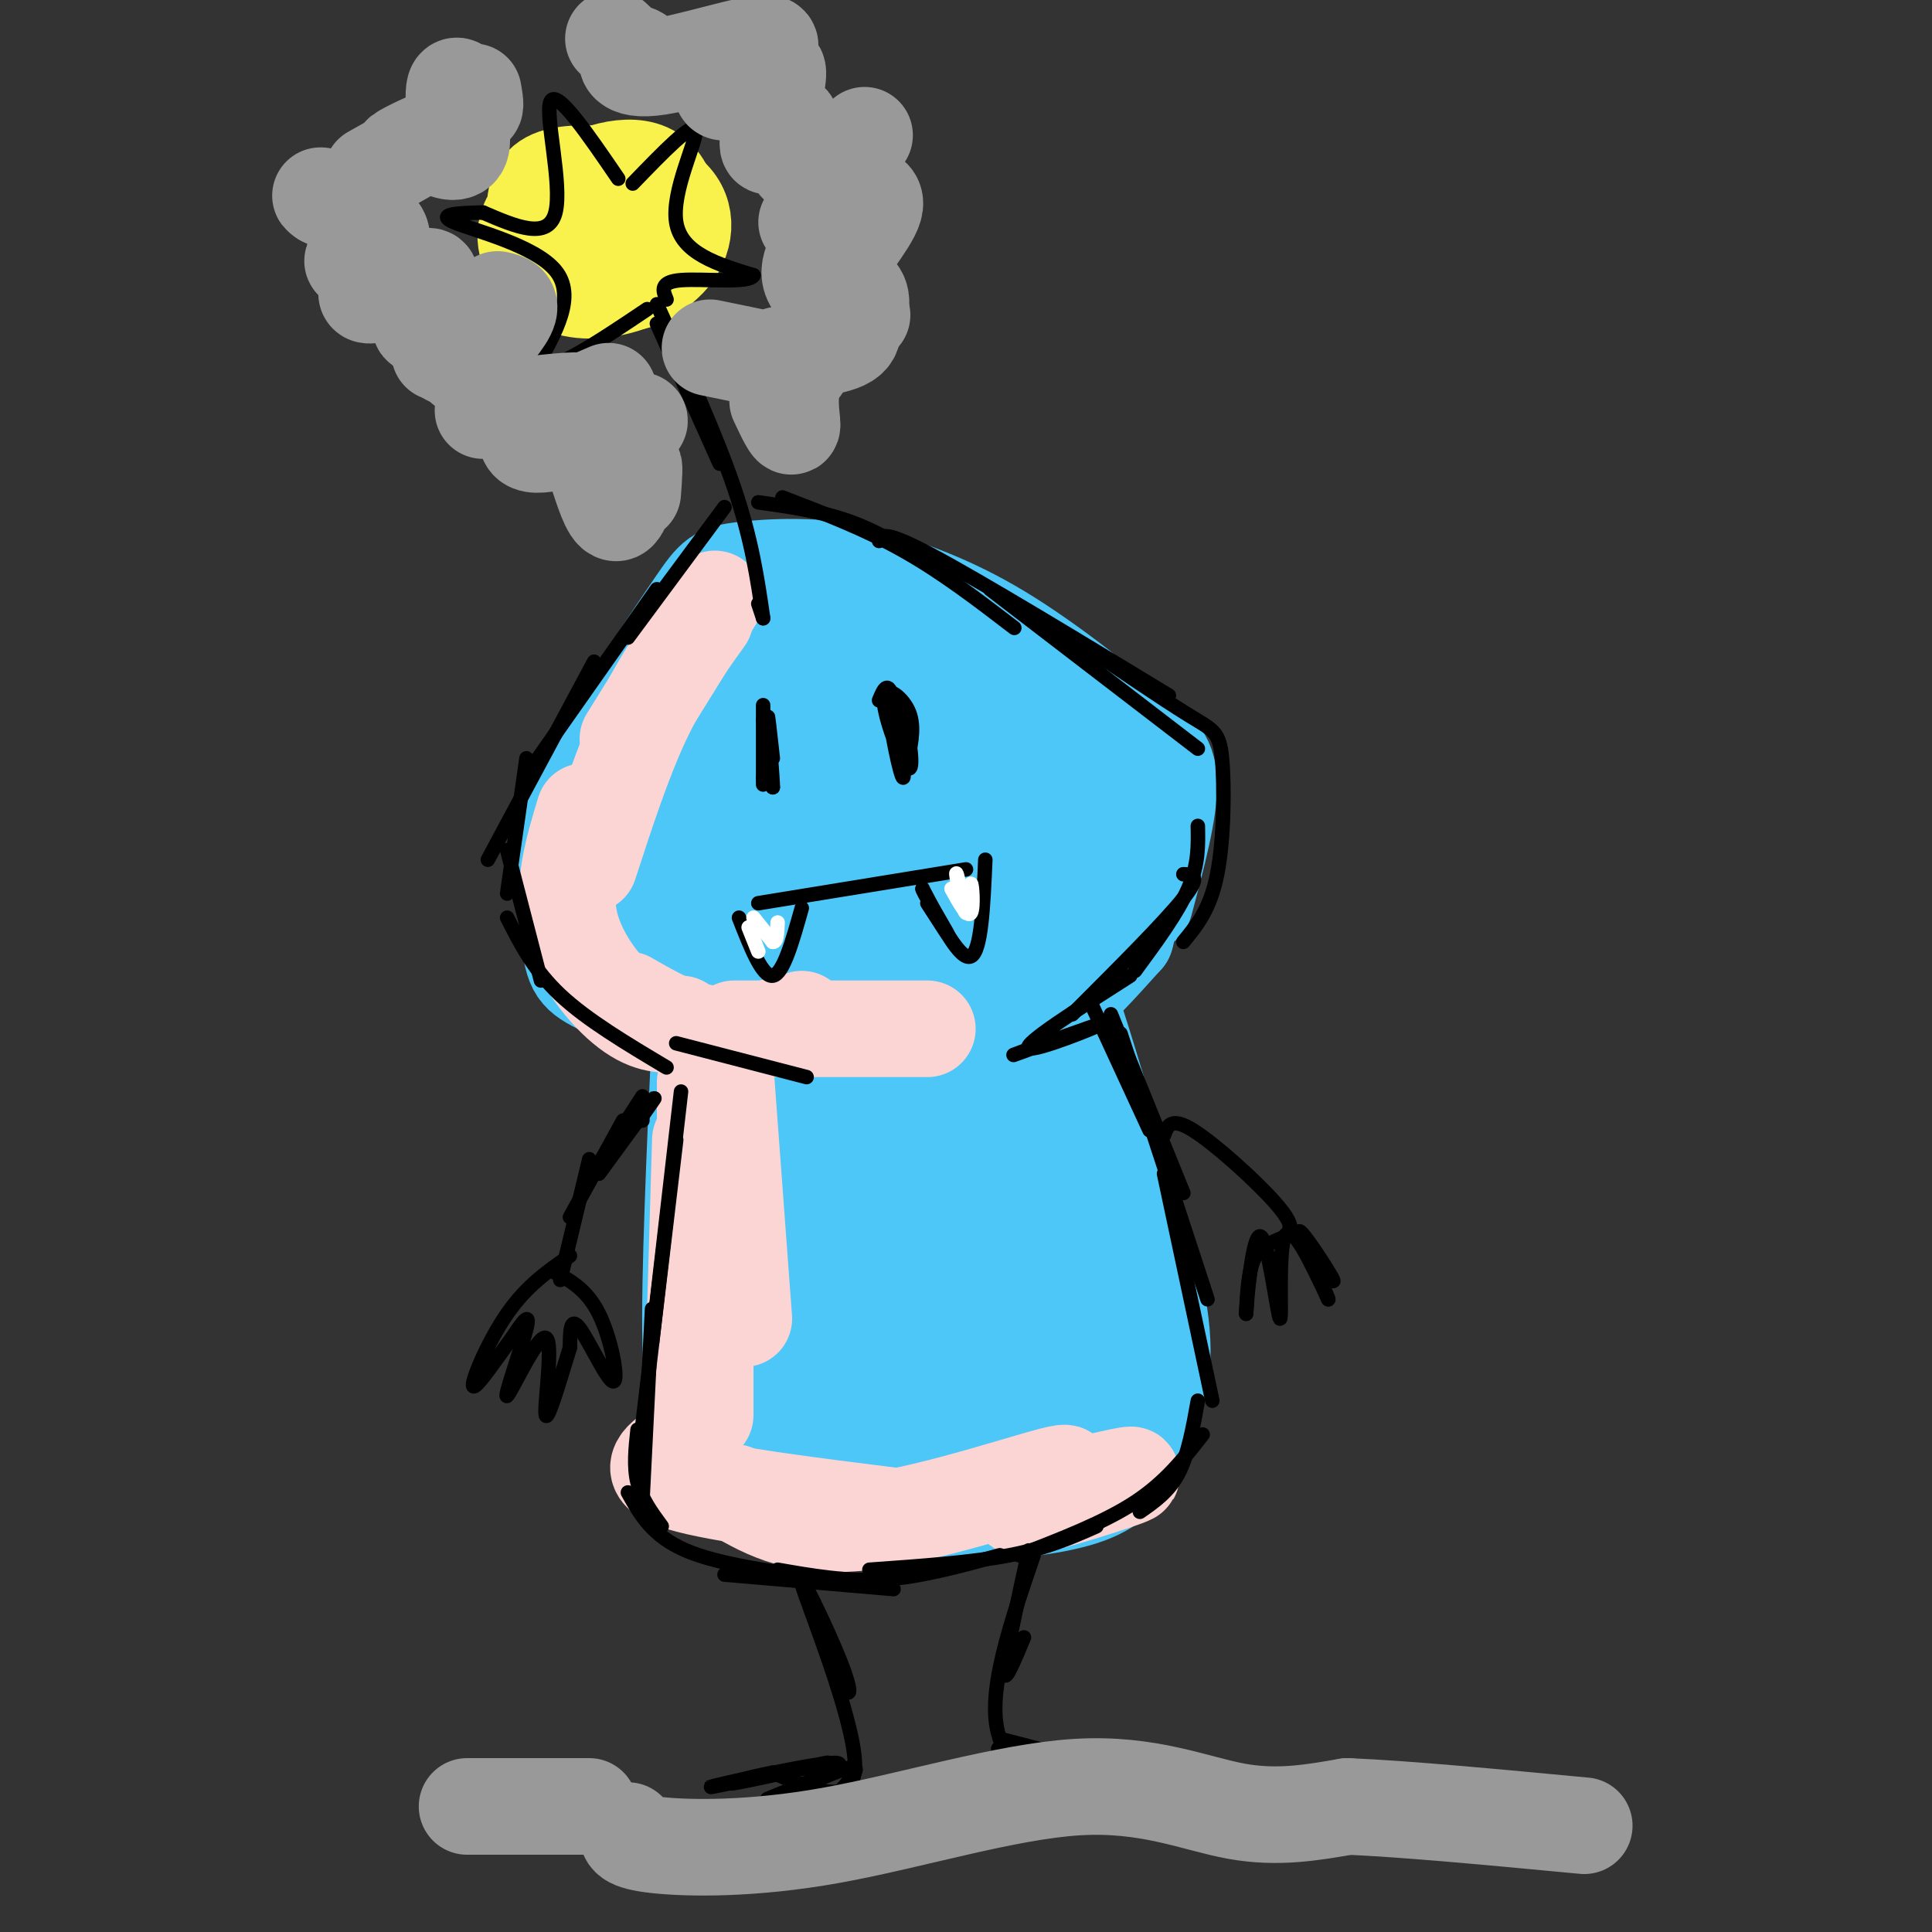 <svg viewBox='0 0 400 400' version='1.1' xmlns='http://www.w3.org/2000/svg' xmlns:xlink='http://www.w3.org/1999/xlink'><rect x="0" y="0" width="400" height="400" fill="#333333" stroke="none"/><g fill='none' stroke='rgb(77,198,248)' stroke-width='20' stroke-linecap='round' stroke-linejoin='round'><path d='M237,187c2.583,-9.667 5.167,-19.333 5,-25c-0.167,-5.667 -3.083,-7.333 -6,-9'/><path d='M236,153c-6.133,-5.756 -18.467,-15.644 -29,-22c-10.533,-6.356 -19.267,-9.178 -28,-12'/><path d='M179,119c-9.607,-2.179 -19.625,-1.625 -25,-1c-5.375,0.625 -6.107,1.321 -10,7c-3.893,5.679 -10.946,16.339 -18,27'/><path d='M126,152c-4.558,6.569 -6.954,9.493 -8,17c-1.046,7.507 -0.743,19.598 0,26c0.743,6.402 1.927,7.115 8,10c6.073,2.885 17.037,7.943 28,13'/><path d='M154,218c12.488,2.298 29.708,1.542 41,0c11.292,-1.542 16.655,-3.869 22,-8c5.345,-4.131 10.673,-10.065 16,-16'/><path d='M233,194c2.179,-6.689 -0.375,-15.412 -5,-24c-4.625,-8.588 -11.322,-17.040 -11,-14c0.322,3.040 7.664,17.573 11,26c3.336,8.427 2.664,10.750 1,12c-1.664,1.250 -4.322,1.428 -10,-9c-5.678,-10.428 -14.375,-31.461 -14,-34c0.375,-2.539 9.821,13.418 14,23c4.179,9.582 3.089,12.791 2,16'/><path d='M221,190c-0.653,4.761 -3.286,8.662 -5,11c-1.714,2.338 -2.510,3.111 -6,3c-3.490,-0.111 -9.674,-1.107 -16,-6c-6.326,-4.893 -12.794,-13.684 -17,-22c-4.206,-8.316 -6.149,-16.157 -7,-21c-0.851,-4.843 -0.611,-6.686 0,-8c0.611,-1.314 1.593,-2.098 5,-2c3.407,0.098 9.239,1.078 14,4c4.761,2.922 8.452,7.785 11,16c2.548,8.215 3.952,19.783 3,28c-0.952,8.217 -4.261,13.082 -10,15c-5.739,1.918 -13.907,0.889 -21,-4c-7.093,-4.889 -13.109,-13.637 -17,-21c-3.891,-7.363 -5.656,-13.342 -7,-19c-1.344,-5.658 -2.269,-10.997 0,-16c2.269,-5.003 7.730,-9.671 13,-12c5.270,-2.329 10.349,-2.320 14,-1c3.651,1.320 5.876,3.952 8,6c2.124,2.048 4.149,3.513 6,12c1.851,8.487 3.529,23.996 2,34c-1.529,10.004 -6.264,14.502 -11,19'/><path d='M180,206c-2.895,3.674 -4.634,3.358 -8,3c-3.366,-0.358 -8.361,-0.759 -13,-3c-4.639,-2.241 -8.924,-6.321 -14,-13c-5.076,-6.679 -10.944,-15.958 -14,-22c-3.056,-6.042 -3.300,-8.847 -2,-12c1.300,-3.153 4.144,-6.655 6,-9c1.856,-2.345 2.725,-3.533 8,-5c5.275,-1.467 14.955,-3.213 20,-1c5.045,2.213 5.456,8.386 6,13c0.544,4.614 1.220,7.668 0,13c-1.220,5.332 -4.336,12.941 -9,18c-4.664,5.059 -10.876,7.568 -15,8c-4.124,0.432 -6.161,-1.212 -7,-7c-0.839,-5.788 -0.480,-15.720 0,-21c0.480,-5.280 1.082,-5.907 4,-8c2.918,-2.093 8.152,-5.652 11,-4c2.848,1.652 3.310,8.515 1,16c-2.310,7.485 -7.391,15.592 -11,20c-3.609,4.408 -5.745,5.117 -7,3c-1.255,-2.117 -1.627,-7.058 -2,-12'/><path d='M134,183c0.000,-2.500 1.000,-2.750 2,-3'/><path d='M163,156c2.420,0.606 4.839,1.212 7,3c2.161,1.788 4.062,4.758 4,12c-0.062,7.242 -2.088,18.757 -4,24c-1.912,5.243 -3.711,4.212 -5,4c-1.289,-0.212 -2.066,0.393 -5,-2c-2.934,-2.393 -8.023,-7.784 -11,-13c-2.977,-5.216 -3.842,-10.258 -4,-14c-0.158,-3.742 0.390,-6.184 0,-8c-0.390,-1.816 -1.718,-3.007 4,-3c5.718,0.007 18.483,1.214 25,6c6.517,4.786 6.785,13.153 6,19c-0.785,5.847 -2.623,9.173 -6,12c-3.377,2.827 -8.294,5.154 -13,5c-4.706,-0.154 -9.200,-2.790 -11,-9c-1.800,-6.210 -0.905,-15.994 0,-22c0.905,-6.006 1.821,-8.232 11,-9c9.179,-0.768 26.623,-0.076 33,0c6.377,0.076 1.689,-0.462 -3,-1'/><path d='M191,160c-3.503,-1.835 -10.760,-5.923 -9,-7c1.760,-1.077 12.538,0.858 14,1c1.462,0.142 -6.392,-1.508 -10,-3c-3.608,-1.492 -2.971,-2.825 -1,-4c1.971,-1.175 5.278,-2.193 8,-1c2.722,1.193 4.861,4.596 7,8'/><path d='M187,148c2.244,-3.622 4.489,-7.244 9,-6c4.511,1.244 11.289,7.356 11,8c-0.289,0.644 -7.644,-4.178 -15,-9'/><path d='M157,219c0.000,0.000 -7.000,27.000 -7,27'/><path d='M148,211c0.000,0.000 -2.000,45.000 -2,45'/><path d='M145,213c-1.155,25.940 -2.310,51.881 -2,65c0.310,13.119 2.083,13.417 4,17c1.917,3.583 3.976,10.452 12,14c8.024,3.548 22.012,3.774 36,4'/><path d='M195,313c11.576,0.308 22.516,-0.923 29,-3c6.484,-2.077 8.511,-5.000 10,-8c1.489,-3.000 2.439,-6.077 4,-10c1.561,-3.923 3.732,-8.692 2,-20c-1.732,-11.308 -7.366,-29.154 -13,-47'/><path d='M227,225c-4.209,-14.146 -8.230,-26.010 -7,-20c1.230,6.010 7.711,29.894 9,48c1.289,18.106 -2.615,30.434 -5,36c-2.385,5.566 -3.252,4.372 -5,3c-1.748,-1.372 -4.378,-2.920 -9,-13c-4.622,-10.080 -11.234,-28.690 -14,-38c-2.766,-9.310 -1.684,-9.319 -1,-10c0.684,-0.681 0.970,-2.035 3,-2c2.030,0.035 5.804,1.460 8,3c2.196,1.540 2.815,3.194 4,9c1.185,5.806 2.936,15.762 1,26c-1.936,10.238 -7.560,20.756 -11,26c-3.440,5.244 -4.697,5.212 -7,5c-2.303,-0.212 -5.651,-0.606 -9,-1'/><path d='M184,297c-3.373,-2.048 -7.307,-6.669 -9,-17c-1.693,-10.331 -1.146,-26.372 0,-35c1.146,-8.628 2.892,-9.844 5,-12c2.108,-2.156 4.580,-5.252 9,-8c4.420,-2.748 10.789,-5.150 15,-1c4.211,4.150 6.265,14.850 3,30c-3.265,15.150 -11.850,34.748 -18,43c-6.150,8.252 -9.865,5.156 -12,4c-2.135,-1.156 -2.688,-0.373 -6,-6c-3.312,-5.627 -9.381,-17.665 -12,-29c-2.619,-11.335 -1.788,-21.967 0,-27c1.788,-5.033 4.534,-4.467 8,-4c3.466,0.467 7.653,0.836 10,3c2.347,2.164 2.855,6.122 3,10c0.145,3.878 -0.075,7.677 -2,14c-1.925,6.323 -5.557,15.169 -9,21c-3.443,5.831 -6.696,8.647 -9,9c-2.304,0.353 -3.658,-1.756 -4,-7c-0.342,-5.244 0.329,-13.622 1,-22'/><path d='M157,263c1.132,-6.972 3.462,-13.402 6,-18c2.538,-4.598 5.286,-7.363 8,-9c2.714,-1.637 5.396,-2.148 7,-2c1.604,0.148 2.130,0.953 3,4c0.870,3.047 2.082,8.337 -2,20c-4.082,11.663 -13.459,29.700 -15,30c-1.541,0.300 4.754,-17.138 8,-25c3.246,-7.862 3.444,-6.148 7,-7c3.556,-0.852 10.468,-4.270 13,-2c2.532,2.270 0.682,10.226 -2,17c-2.682,6.774 -6.195,12.364 -8,13c-1.805,0.636 -1.903,-3.682 -2,-8'/><path d='M194,230c1.722,-1.223 3.445,-2.445 6,1c2.555,3.445 5.944,11.559 9,20c3.056,8.441 5.780,17.211 7,25c1.220,7.789 0.936,14.598 0,18c-0.936,3.402 -2.523,3.397 -4,4c-1.477,0.603 -2.843,1.814 -7,-2c-4.157,-3.814 -11.104,-12.655 -15,-19c-3.896,-6.345 -4.741,-10.196 -2,-10c2.741,0.196 9.069,4.439 13,10c3.931,5.561 5.466,12.439 6,17c0.534,4.561 0.067,6.805 -4,3c-4.067,-3.805 -11.733,-13.659 -15,-19c-3.267,-5.341 -2.133,-6.171 -1,-7'/><path d='M153,221c0.000,0.000 -10.000,71.000 -10,71'/><path d='M143,292c-1.067,14.333 1.267,14.667 7,15c5.733,0.333 14.867,0.667 24,1'/></g>
<g fill='none' stroke='rgb(249,242,77)' stroke-width='20' stroke-linecap='round' stroke-linejoin='round'><path d='M127,47c-3.492,-0.038 -6.983,-0.075 -6,-2c0.983,-1.925 6.441,-5.736 9,-6c2.559,-0.264 2.219,3.020 1,6c-1.219,2.980 -3.317,5.656 -6,6c-2.683,0.344 -5.951,-1.643 -8,-4c-2.049,-2.357 -2.879,-5.086 1,-8c3.879,-2.914 12.467,-6.015 17,-3c4.533,3.015 5.009,12.147 3,17c-2.009,4.853 -6.505,5.426 -11,6'/><path d='M127,59c-4.412,-0.076 -9.941,-3.264 -13,-7c-3.059,-3.736 -3.646,-8.018 -3,-11c0.646,-2.982 2.526,-4.665 8,-5c5.474,-0.335 14.541,0.678 19,4c4.459,3.322 4.308,8.953 1,13c-3.308,4.047 -9.773,6.510 -15,7c-5.227,0.490 -9.215,-0.992 -12,-4c-2.785,-3.008 -4.365,-7.541 -2,-11c2.365,-3.459 8.676,-5.846 13,-6c4.324,-0.154 6.662,1.923 9,4'/></g>
<g fill='none' stroke='rgb(251,212,212)' stroke-width='20' stroke-linecap='round' stroke-linejoin='round'><path d='M148,124c0.000,0.000 -18.000,29.000 -18,29'/><path d='M146,128c-4.500,6.250 -9.000,12.500 -13,21c-4.000,8.500 -7.500,19.250 -11,30'/><path d='M121,168c-2.356,7.778 -4.711,15.556 -3,23c1.711,7.444 7.489,14.556 12,18c4.511,3.444 7.756,3.222 11,3'/><path d='M130,207c5.500,3.167 11.000,6.333 17,7c6.000,0.667 12.500,-1.167 19,-3'/><path d='M152,213c0.000,0.000 40.000,0.000 40,0'/><path d='M150,219c0.000,0.000 4.000,54.000 4,54'/><path d='M146,224c0.000,0.000 0.000,69.000 0,69'/><path d='M145,236c0.000,0.000 -2.000,68.000 -2,68'/><path d='M140,300c-3.333,2.333 -6.667,4.667 1,7c7.667,2.333 26.333,4.667 45,7'/><path d='M152,309c6.839,3.931 13.678,7.863 28,6c14.322,-1.863 36.128,-9.520 40,-10c3.872,-0.480 -10.188,6.217 -9,7c1.188,0.783 17.625,-4.348 22,-6c4.375,-1.652 -3.313,0.174 -11,2'/></g>
<g fill='none' stroke='rgb(0,0,0)' stroke-width='3' stroke-linecap='round' stroke-linejoin='round'><path d='M136,67c0.000,0.000 13.000,29.000 13,29'/><path d='M136,63c6.167,13.583 12.333,27.167 16,38c3.667,10.833 4.833,18.917 6,27'/><path d='M157,125c0.000,0.000 1.000,3.000 1,3'/><path d='M128,37c-6.356,-9.311 -12.711,-18.622 -14,-16c-1.289,2.622 2.489,17.178 1,23c-1.489,5.822 -8.244,2.911 -15,0'/><path d='M100,44c-4.976,0.095 -9.917,0.333 -6,2c3.917,1.667 16.690,4.762 21,10c4.310,5.238 0.155,12.619 -4,20'/><path d='M111,76c3.167,1.333 13.083,-5.333 23,-12'/><path d='M131,38c6.289,-6.511 12.578,-13.022 13,-11c0.422,2.022 -5.022,12.578 -4,19c1.022,6.422 8.511,8.711 16,11'/><path d='M156,57c-0.711,1.756 -10.489,0.644 -15,1c-4.511,0.356 -3.756,2.178 -3,4'/><path d='M158,149c0.000,0.000 2.000,14.000 2,14'/><path d='M160,163c0.044,-1.289 -0.844,-11.511 -1,-14c-0.156,-2.489 0.422,2.756 1,8'/><path d='M182,145c0.932,-2.251 1.864,-4.503 3,0c1.136,4.503 2.477,15.759 2,16c-0.477,0.241 -2.771,-10.534 -3,-15c-0.229,-4.466 1.607,-2.625 3,2c1.393,4.625 2.342,12.034 1,11c-1.342,-1.034 -4.977,-10.509 -5,-14c-0.023,-3.491 3.565,-0.997 5,2c1.435,2.997 0.718,6.499 0,10'/><path d='M188,157c-0.500,0.167 -1.750,-4.417 -3,-9'/><path d='M158,146c0.000,0.000 0.000,15.000 0,15'/><path d='M158,161c0.000,2.500 0.000,1.250 0,0'/><path d='M200,180c0.000,0.000 -43.000,7.000 -43,7'/><path d='M204,178c-0.417,9.500 -0.833,19.000 -3,20c-2.167,1.000 -6.083,-6.500 -10,-14'/><path d='M191,184c-0.267,0.089 4.067,7.311 5,9c0.933,1.689 -1.533,-2.156 -4,-6'/><path d='M153,190c2.417,6.167 4.833,12.333 7,12c2.167,-0.333 4.083,-7.167 6,-14'/></g>
<g fill='none' stroke='rgb(255,255,255)' stroke-width='3' stroke-linecap='round' stroke-linejoin='round'><path d='M155,192c0.000,0.000 2.000,5.000 2,5'/><path d='M156,190c0.000,0.000 4.000,5.000 4,5'/><path d='M160,195c0.833,0.167 0.917,-1.917 1,-4'/><path d='M197,184c1.679,3.051 3.359,6.102 4,5c0.641,-1.102 0.244,-6.357 0,-6c-0.244,0.357 -0.335,6.327 -1,6c-0.665,-0.327 -1.904,-6.951 -2,-8c-0.096,-1.049 0.952,3.475 2,8'/></g>
<g fill='none' stroke='rgb(0,0,0)' stroke-width='3' stroke-linecap='round' stroke-linejoin='round'><path d='M150,105c0.000,0.000 -20.000,27.000 -20,27'/><path d='M136,122c0.000,0.000 -26.000,37.000 -26,37'/><path d='M123,137c0.000,0.000 -22.000,41.000 -22,41'/><path d='M109,157c0.000,0.000 -4.000,28.000 -4,28'/><path d='M105,176c0.000,0.000 7.000,27.000 7,27'/><path d='M105,190c2.750,5.417 5.500,10.833 11,16c5.500,5.167 13.750,10.083 22,15'/><path d='M157,104c6.500,0.917 13.000,1.833 19,4c6.000,2.167 11.500,5.583 17,9'/><path d='M162,103c8.500,3.250 17.000,6.500 25,11c8.000,4.500 15.500,10.250 23,16'/><path d='M182,112c0.500,-1.167 1.000,-2.333 11,3c10.000,5.333 29.500,17.167 49,29'/><path d='M205,122c0.000,0.000 43.000,33.000 43,33'/><path d='M222,132c9.363,6.375 18.726,12.750 24,16c5.274,3.250 6.458,3.375 7,9c0.542,5.625 0.440,16.750 -1,24c-1.440,7.250 -4.220,10.625 -7,14'/><path d='M248,171c0.083,4.000 0.167,8.000 -2,13c-2.167,5.000 -6.583,11.000 -11,17'/><path d='M245,181c1.917,0.083 3.833,0.167 0,5c-3.833,4.833 -13.417,14.417 -23,24'/><path d='M234,202c-11.125,7.101 -22.250,14.202 -21,15c1.250,0.798 14.875,-4.708 15,-5c0.125,-0.292 -13.250,4.631 -17,6c-3.750,1.369 2.125,-0.815 8,-3'/><path d='M140,216c0.000,0.000 27.000,7.000 27,7'/><path d='M133,231c0.000,0.000 0.000,1.000 0,1'/><path d='M133,231c1.750,-2.500 3.500,-5.000 2,-3c-1.500,2.000 -6.250,8.500 -11,15'/><path d='M133,227c0.000,0.000 -11.000,17.000 -11,17'/><path d='M129,232c0.000,0.000 -11.000,20.000 -11,20'/><path d='M122,240c0.000,0.000 -6.000,25.000 -6,25'/><path d='M114,263c3.690,1.869 7.381,3.738 10,9c2.619,5.262 4.167,13.917 3,14c-1.167,0.083 -5.048,-8.405 -7,-11c-1.952,-2.595 -1.976,0.702 -2,4'/><path d='M118,279c-1.591,5.017 -4.570,15.560 -5,14c-0.430,-1.560 1.689,-15.222 0,-16c-1.689,-0.778 -7.185,11.329 -8,12c-0.815,0.671 3.053,-10.094 4,-14c0.947,-3.906 -1.026,-0.953 -3,2'/><path d='M106,277c-2.536,3.321 -7.375,10.625 -8,10c-0.625,-0.625 2.964,-9.179 7,-15c4.036,-5.821 8.518,-8.911 13,-12'/><path d='M226,208c0.000,0.000 12.000,26.000 12,26'/><path d='M230,210c0.000,0.000 15.000,37.000 15,37'/><path d='M232,214c0.000,0.000 18.000,55.000 18,55'/><path d='M241,243c0.000,0.000 10.000,47.000 10,47'/><path d='M241,235c0.716,-1.922 1.432,-3.844 6,-1c4.568,2.844 12.987,10.453 17,15c4.013,4.547 3.619,6.032 2,7c-1.619,0.968 -4.463,1.419 -6,4c-1.537,2.581 -1.769,7.290 -2,12'/><path d='M258,272c0.115,-3.110 1.402,-16.885 3,-16c1.598,0.885 3.507,16.431 4,17c0.493,0.569 -0.431,-13.837 1,-17c1.431,-3.163 5.215,4.919 9,13'/><path d='M275,269c-0.488,-1.881 -6.208,-13.083 -6,-14c0.208,-0.917 6.345,8.452 7,10c0.655,1.548 -4.173,-4.726 -9,-11'/><path d='M141,226c0.000,0.000 -6.000,52.000 -6,52'/><path d='M140,236c0.000,0.000 -7.000,59.000 -7,59'/><path d='M135,271c0.000,0.000 -2.000,40.000 -2,40'/><path d='M132,296c-0.417,3.833 -0.833,7.667 0,11c0.833,3.333 2.917,6.167 5,9'/><path d='M130,309c2.500,4.500 5.000,9.000 12,12c7.000,3.000 18.500,4.500 30,6'/><path d='M248,290c-1.000,5.583 -2.000,11.167 -4,15c-2.000,3.833 -5.000,5.917 -8,8'/><path d='M249,297c-3.833,4.917 -7.667,9.833 -14,14c-6.333,4.167 -15.167,7.583 -24,11'/><path d='M227,316c-5.083,2.250 -10.167,4.500 -18,6c-7.833,1.500 -18.417,2.250 -29,3'/><path d='M207,322c-8.167,2.250 -16.333,4.500 -24,5c-7.667,0.500 -14.833,-0.750 -22,-2'/><path d='M185,329c0.000,0.000 -35.000,-3.000 -35,-3'/><path d='M166,326c3.024,8.974 6.048,17.949 8,22c1.952,4.051 2.833,3.179 0,-4c-2.833,-7.179 -9.378,-20.663 -8,-16c1.378,4.663 10.679,27.475 11,37c0.321,9.525 -8.340,5.762 -17,2'/><path d='M160,367c-5.828,1.117 -11.898,2.909 -7,2c4.898,-0.909 20.763,-4.520 18,-4c-2.763,0.520 -24.153,5.170 -24,5c0.153,-0.170 21.849,-5.161 26,-5c4.151,0.161 -9.243,5.475 -13,7c-3.757,1.525 2.121,-0.737 8,-3'/><path d='M168,369c3.467,-1.444 8.133,-3.556 9,-3c0.867,0.556 -2.067,3.778 -5,7'/><path d='M213,321c-2.417,11.000 -4.833,22.000 -5,25c-0.167,3.000 1.917,-2.000 4,-7'/><path d='M214,322c-5.489,16.044 -10.978,32.089 -6,40c4.978,7.911 20.422,7.689 22,6c1.578,-1.689 -10.711,-4.844 -23,-8'/><path d='M207,360c0.909,1.957 14.680,10.850 15,11c0.320,0.150 -12.811,-8.444 -15,-9c-2.189,-0.556 6.565,6.927 7,8c0.435,1.073 -7.447,-4.265 -9,-5c-1.553,-0.735 3.224,3.132 8,7'/></g>
<g fill='none' stroke='rgb(153,153,153)' stroke-width='20' stroke-linecap='round' stroke-linejoin='round'><path d='M103,62c1.583,0.333 3.167,0.667 2,3c-1.167,2.333 -5.083,6.667 -9,11'/><path d='M101,64c0.000,0.000 -8.000,10.000 -8,10'/><path d='M94,68c2.250,-2.417 4.500,-4.833 4,-4c-0.500,0.833 -3.750,4.917 -7,9'/><path d='M112,85c-2.530,3.690 -5.060,7.381 0,7c5.060,-0.381 17.708,-4.833 20,-5c2.292,-0.167 -5.774,3.952 -8,5c-2.226,1.048 1.387,-0.976 5,-3'/><path d='M147,72c9.119,1.863 18.238,3.726 19,4c0.762,0.274 -6.833,-1.042 -6,-2c0.833,-0.958 10.095,-1.560 14,-3c3.905,-1.440 2.452,-3.720 1,-6'/><path d='M175,65c1.501,-0.638 4.753,0.767 3,0c-1.753,-0.767 -8.510,-3.707 -10,-7c-1.490,-3.293 2.289,-6.941 3,-9c0.711,-2.059 -1.644,-2.530 -4,-3'/><path d='M100,85c8.978,-1.156 17.956,-2.311 20,-2c2.044,0.311 -2.844,2.089 -3,2c-0.156,-0.089 4.422,-2.044 9,-4'/><path d='M89,65c-1.070,1.684 -2.140,3.367 -2,2c0.140,-1.367 1.491,-5.785 2,-8c0.509,-2.215 0.175,-2.228 -3,-1c-3.175,1.228 -9.190,3.696 -10,3c-0.810,-0.696 3.587,-4.558 3,-6c-0.587,-1.442 -6.158,-0.465 -6,-1c0.158,-0.535 6.045,-2.581 6,-5c-0.045,-2.419 -6.023,-5.209 -12,-8'/><path d='M67,41c-1.667,-1.167 0.167,-0.083 2,1'/><path d='M124,99c1.356,4.067 2.711,8.133 4,7c1.289,-1.133 2.511,-7.467 3,-9c0.489,-1.533 0.244,1.733 0,5'/><path d='M161,83c1.466,3.111 2.933,6.222 3,5c0.067,-1.222 -1.264,-6.776 1,-11c2.264,-4.224 8.123,-7.118 11,-10c2.877,-2.882 2.771,-5.752 1,-7c-1.771,-1.248 -5.208,-0.874 -4,-4c1.208,-3.126 7.059,-9.750 8,-13c0.941,-3.250 -3.030,-3.125 -7,-3'/><path d='M174,40c-1.844,-0.467 -2.956,-0.133 -2,-2c0.956,-1.867 3.978,-5.933 7,-10'/><path d='M77,36c6.090,-3.419 12.180,-6.838 12,-7c-0.180,-0.162 -6.631,2.935 -6,3c0.631,0.065 8.344,-2.900 10,-4c1.656,-1.100 -2.747,-0.335 -3,1c-0.253,1.335 3.642,3.238 5,2c1.358,-1.238 0.179,-5.619 -1,-10'/><path d='M94,21c-0.107,-2.500 0.125,-3.750 1,-3c0.875,0.750 2.393,3.500 3,4c0.607,0.500 0.304,-1.250 0,-3'/><path d='M127,8c3.202,3.027 6.404,6.054 7,6c0.596,-0.054 -1.415,-3.188 -3,-3c-1.585,0.188 -2.744,3.700 4,3c6.744,-0.700 21.393,-5.612 24,-5c2.607,0.612 -6.826,6.746 -9,9c-2.174,2.254 2.913,0.627 8,-1'/><path d='M158,17c2.096,-1.338 3.335,-4.183 3,-1c-0.335,3.183 -2.244,12.396 -2,14c0.244,1.604 2.641,-4.399 4,-5c1.359,-0.601 1.679,4.199 2,9'/><path d='M130,379c-0.222,1.150 -0.443,2.300 6,3c6.443,0.700 19.552,0.951 36,-2c16.448,-2.951 36.236,-9.102 51,-10c14.764,-0.898 24.504,3.458 33,5c8.496,1.542 15.748,0.271 23,-1'/><path d='M279,374c12.000,0.500 30.500,2.250 49,4'/><path d='M122,374c-10.333,0.000 -20.667,0.000 -24,0c-3.333,0.000 0.333,0.000 4,0'/></g>
</svg>